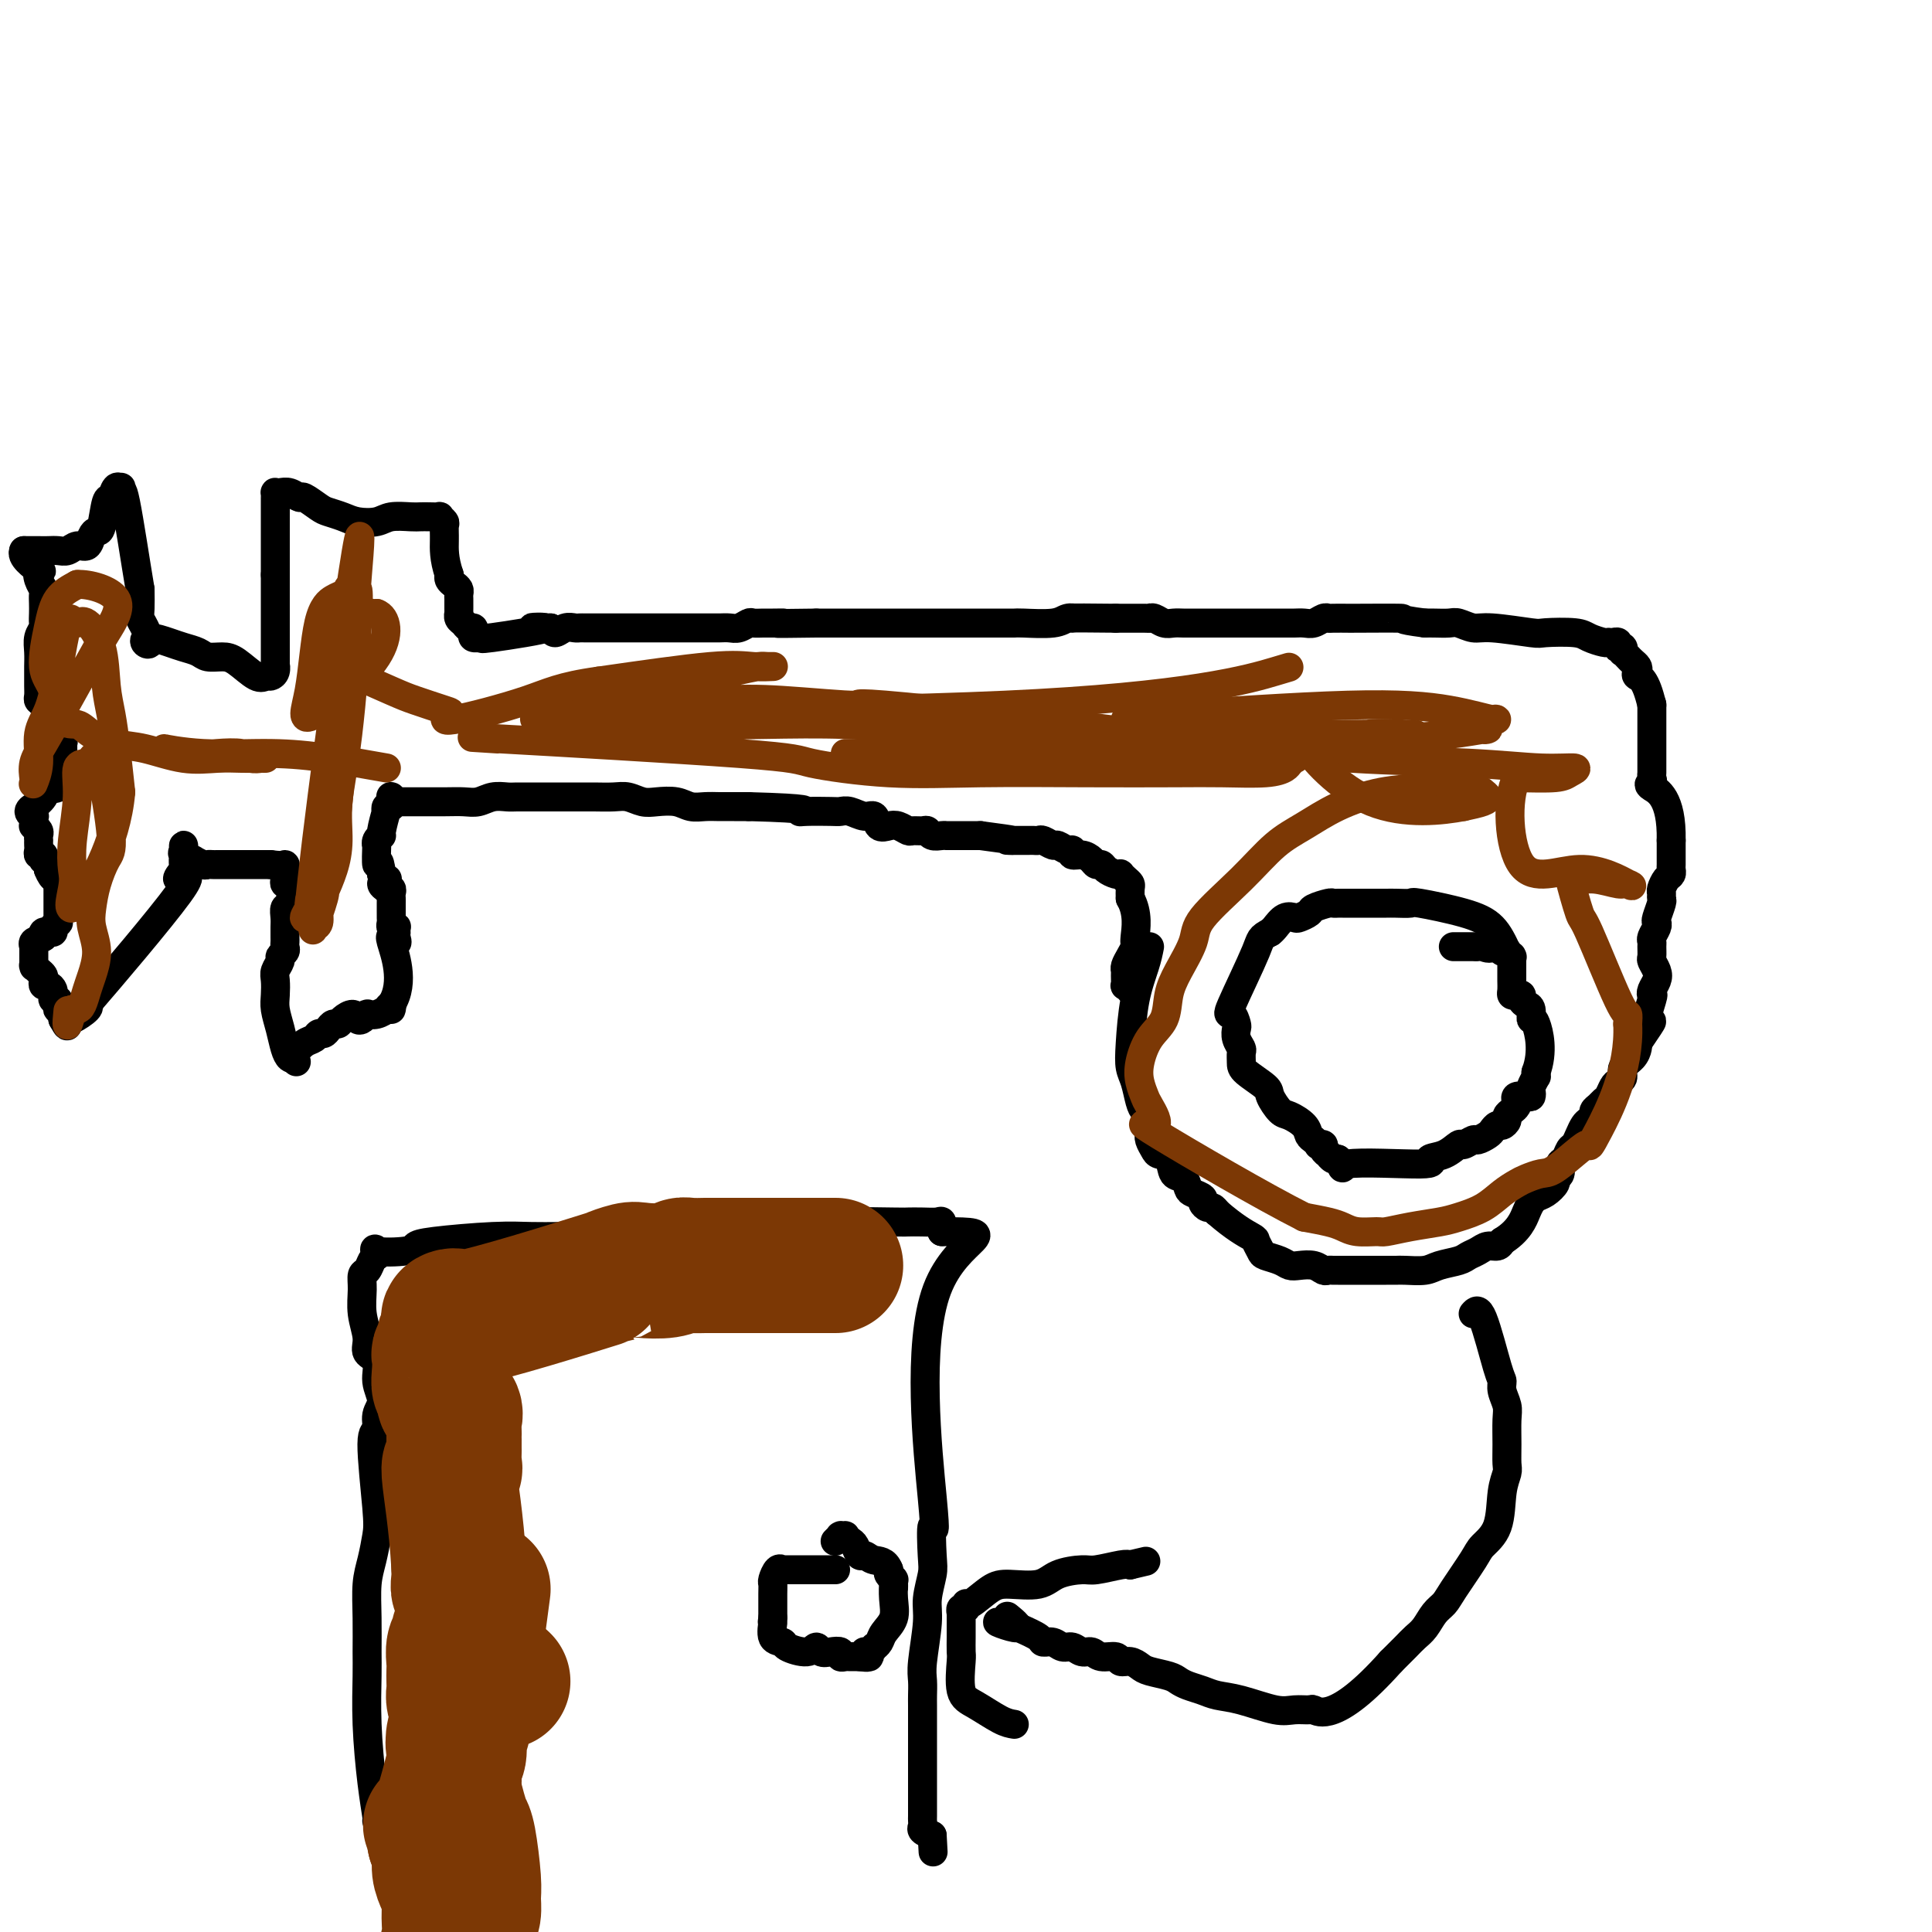<svg viewBox='0 0 400 400' version='1.1' xmlns='http://www.w3.org/2000/svg' xmlns:xlink='http://www.w3.org/1999/xlink'><g fill='none' stroke='#000000' stroke-width='6' stroke-linecap='round' stroke-linejoin='round'><path d='M238,196c-0.225,1.135 -0.450,2.270 -1,4c-0.550,1.730 -1.426,4.056 -2,7c-0.574,2.944 -0.844,6.505 -1,9c-0.156,2.495 -0.196,3.924 0,5c0.196,1.076 0.627,1.801 1,3c0.373,1.199 0.688,2.873 1,4c0.312,1.127 0.623,1.706 1,2c0.377,0.294 0.821,0.303 1,1c0.179,0.697 0.093,2.083 0,3c-0.093,0.917 -0.195,1.367 0,2c0.195,0.633 0.686,1.450 1,2c0.314,0.550 0.452,0.834 1,1c0.548,0.166 1.508,0.216 2,1c0.492,0.784 0.518,2.304 1,3c0.482,0.696 1.421,0.567 2,1c0.579,0.433 0.799,1.426 1,2c0.201,0.574 0.382,0.727 1,1c0.618,0.273 1.671,0.664 2,1c0.329,0.336 -0.066,0.616 0,1c0.066,0.384 0.595,0.873 1,1c0.405,0.127 0.687,-0.106 1,0c0.313,0.106 0.656,0.553 1,1'/><path d='M252,251c3.551,3.112 5.928,4.392 7,5c1.072,0.608 0.840,0.545 1,1c0.160,0.455 0.713,1.429 1,2c0.287,0.571 0.307,0.741 1,1c0.693,0.259 2.059,0.609 3,1c0.941,0.391 1.456,0.823 2,1c0.544,0.177 1.116,0.100 2,0c0.884,-0.100 2.082,-0.223 3,0c0.918,0.223 1.558,0.792 2,1c0.442,0.208 0.686,0.056 1,0c0.314,-0.056 0.700,-0.015 1,0c0.300,0.015 0.516,0.004 1,0c0.484,-0.004 1.235,-0.001 2,0c0.765,0.001 1.542,0.000 2,0c0.458,-0.000 0.596,-0.000 1,0c0.404,0.000 1.074,0.001 2,0c0.926,-0.001 2.108,-0.003 3,0c0.892,0.003 1.492,0.012 2,0c0.508,-0.012 0.923,-0.045 2,0c1.077,0.045 2.816,0.167 4,0c1.184,-0.167 1.811,-0.623 3,-1c1.189,-0.377 2.938,-0.675 4,-1c1.062,-0.325 1.436,-0.678 2,-1c0.564,-0.322 1.316,-0.612 2,-1c0.684,-0.388 1.300,-0.874 2,-1c0.700,-0.126 1.486,0.107 2,0c0.514,-0.107 0.757,-0.553 1,-1'/><path d='M311,257c3.544,-2.162 4.405,-4.567 5,-6c0.595,-1.433 0.924,-1.893 1,-2c0.076,-0.107 -0.100,0.140 0,0c0.100,-0.140 0.476,-0.666 1,-1c0.524,-0.334 1.197,-0.475 2,-1c0.803,-0.525 1.735,-1.435 2,-2c0.265,-0.565 -0.136,-0.785 0,-1c0.136,-0.215 0.810,-0.424 1,-1c0.190,-0.576 -0.104,-1.519 0,-2c0.104,-0.481 0.605,-0.500 1,-1c0.395,-0.500 0.683,-1.482 1,-2c0.317,-0.518 0.663,-0.573 1,-1c0.337,-0.427 0.664,-1.228 1,-2c0.336,-0.772 0.682,-1.516 1,-2c0.318,-0.484 0.610,-0.707 1,-1c0.390,-0.293 0.878,-0.655 1,-1c0.122,-0.345 -0.122,-0.674 0,-1c0.122,-0.326 0.610,-0.651 1,-1c0.390,-0.349 0.683,-0.723 1,-1c0.317,-0.277 0.658,-0.459 1,-1c0.342,-0.541 0.687,-1.443 1,-2c0.313,-0.557 0.595,-0.769 1,-1c0.405,-0.231 0.932,-0.482 1,-1c0.068,-0.518 -0.322,-1.304 0,-2c0.322,-0.696 1.356,-1.303 2,-2c0.644,-0.697 0.898,-1.485 1,-2c0.102,-0.515 0.051,-0.758 0,-1'/><path d='M339,216c4.725,-6.959 2.538,-3.857 2,-4c-0.538,-0.143 0.575,-3.533 1,-5c0.425,-1.467 0.163,-1.013 0,-1c-0.163,0.013 -0.226,-0.415 0,-1c0.226,-0.585 0.740,-1.326 1,-2c0.260,-0.674 0.266,-1.280 0,-2c-0.266,-0.720 -0.804,-1.554 -1,-2c-0.196,-0.446 -0.049,-0.504 0,-1c0.049,-0.496 -0.001,-1.429 0,-2c0.001,-0.571 0.052,-0.781 0,-1c-0.052,-0.219 -0.206,-0.447 0,-1c0.206,-0.553 0.773,-1.429 1,-2c0.227,-0.571 0.114,-0.836 0,-1c-0.114,-0.164 -0.227,-0.228 0,-1c0.227,-0.772 0.796,-2.252 1,-3c0.204,-0.748 0.044,-0.764 0,-1c-0.044,-0.236 0.027,-0.694 0,-1c-0.027,-0.306 -0.151,-0.462 0,-1c0.151,-0.538 0.576,-1.457 1,-2c0.424,-0.543 0.846,-0.708 1,-1c0.154,-0.292 0.041,-0.709 0,-1c-0.041,-0.291 -0.011,-0.455 0,-1c0.011,-0.545 0.003,-1.469 0,-2c-0.003,-0.531 -0.001,-0.668 0,-1c0.001,-0.332 0.000,-0.859 0,-1c-0.000,-0.141 -0.000,0.102 0,0c0.000,-0.102 0.000,-0.551 0,-1'/><path d='M346,174c0.177,-8.940 -2.881,-10.291 -4,-11c-1.119,-0.709 -0.300,-0.778 0,-1c0.300,-0.222 0.080,-0.599 0,-1c-0.080,-0.401 -0.022,-0.828 0,-1c0.022,-0.172 0.006,-0.089 0,0c-0.006,0.089 -0.002,0.182 0,0c0.002,-0.182 0.000,-0.641 0,-1c-0.000,-0.359 -0.000,-0.618 0,-1c0.000,-0.382 0.000,-0.886 0,-1c-0.000,-0.114 -0.000,0.163 0,0c0.000,-0.163 0.000,-0.764 0,-1c-0.000,-0.236 -0.000,-0.106 0,0c0.000,0.106 0.000,0.187 0,0c-0.000,-0.187 -0.000,-0.641 0,-1c0.000,-0.359 0.000,-0.621 0,-1c-0.000,-0.379 -0.000,-0.875 0,-1c0.000,-0.125 0.000,0.120 0,0c-0.000,-0.120 -0.000,-0.606 0,-1c0.000,-0.394 0.000,-0.696 0,-1c-0.000,-0.304 -0.000,-0.611 0,-1c0.000,-0.389 0.000,-0.861 0,-1c-0.000,-0.139 -0.000,0.056 0,0c0.000,-0.056 0.000,-0.361 0,-1c-0.000,-0.639 -0.000,-1.611 0,-2c0.000,-0.389 0.000,-0.194 0,0'/><path d='M342,146c-1.295,-5.643 -2.532,-5.749 -3,-6c-0.468,-0.251 -0.168,-0.646 0,-1c0.168,-0.354 0.202,-0.668 0,-1c-0.202,-0.332 -0.642,-0.681 -1,-1c-0.358,-0.319 -0.636,-0.608 -1,-1c-0.364,-0.392 -0.816,-0.889 -1,-1c-0.184,-0.111 -0.101,0.163 0,0c0.101,-0.163 0.220,-0.762 0,-1c-0.220,-0.238 -0.781,-0.116 -1,0c-0.219,0.116 -0.097,0.227 0,0c0.097,-0.227 0.170,-0.793 0,-1c-0.170,-0.207 -0.583,-0.055 -1,0c-0.417,0.055 -0.840,0.012 -1,0c-0.160,-0.012 -0.059,0.007 0,0c0.059,-0.007 0.075,-0.041 0,0c-0.075,0.041 -0.241,0.156 -1,0c-0.759,-0.156 -2.111,-0.582 -3,-1c-0.889,-0.418 -1.315,-0.829 -3,-1c-1.685,-0.171 -4.630,-0.102 -6,0c-1.370,0.102 -1.167,0.238 -3,0c-1.833,-0.238 -5.702,-0.848 -8,-1c-2.298,-0.152 -3.025,0.155 -4,0c-0.975,-0.155 -2.200,-0.774 -3,-1c-0.800,-0.226 -1.177,-0.061 -2,0c-0.823,0.061 -2.092,0.017 -3,0c-0.908,-0.017 -1.454,-0.009 -2,0'/><path d='M295,129c-6.640,-0.845 -3.740,-0.958 -5,-1c-1.260,-0.042 -6.679,-0.012 -9,0c-2.321,0.012 -1.542,0.007 -2,0c-0.458,-0.007 -2.153,-0.016 -3,0c-0.847,0.016 -0.846,0.057 -1,0c-0.154,-0.057 -0.463,-0.211 -1,0c-0.537,0.211 -1.302,0.789 -2,1c-0.698,0.211 -1.327,0.057 -2,0c-0.673,-0.057 -1.388,-0.015 -2,0c-0.612,0.015 -1.122,0.004 -2,0c-0.878,-0.004 -2.126,-0.001 -3,0c-0.874,0.001 -1.375,0.000 -2,0c-0.625,-0.000 -1.374,-0.000 -2,0c-0.626,0.000 -1.130,-0.000 -2,0c-0.870,0.000 -2.106,0.000 -3,0c-0.894,-0.000 -1.447,-0.000 -2,0c-0.553,0.000 -1.107,0.001 -2,0c-0.893,-0.001 -2.127,-0.004 -3,0c-0.873,0.004 -1.387,0.015 -2,0c-0.613,-0.015 -1.326,-0.057 -2,0c-0.674,0.057 -1.309,0.211 -2,0c-0.691,-0.211 -1.439,-0.789 -2,-1c-0.561,-0.211 -0.934,-0.057 -1,0c-0.066,0.057 0.174,0.015 -1,0c-1.174,-0.015 -3.764,-0.004 -5,0c-1.236,0.004 -1.118,0.002 -1,0'/><path d='M231,128c-11.903,-0.138 -9.661,0.015 -9,0c0.661,-0.015 -0.260,-0.200 -1,0c-0.740,0.200 -1.299,0.786 -3,1c-1.701,0.214 -4.542,0.057 -6,0c-1.458,-0.057 -1.531,-0.015 -2,0c-0.469,0.015 -1.334,0.004 -2,0c-0.666,-0.004 -1.134,-0.001 -2,0c-0.866,0.001 -2.131,0.000 -3,0c-0.869,-0.000 -1.341,-0.000 -2,0c-0.659,0.000 -1.503,0.000 -2,0c-0.497,-0.000 -0.645,-0.000 -1,0c-0.355,0.000 -0.915,0.000 -1,0c-0.085,-0.000 0.305,-0.000 0,0c-0.305,0.000 -1.304,0.000 -2,0c-0.696,-0.000 -1.089,-0.000 -2,0c-0.911,0.000 -2.341,0.000 -3,0c-0.659,-0.000 -0.547,-0.000 -1,0c-0.453,0.000 -1.473,0.000 -2,0c-0.527,-0.000 -0.563,-0.000 -1,0c-0.437,0.000 -1.276,0.000 -2,0c-0.724,-0.000 -1.335,-0.000 -2,0c-0.665,0.000 -1.386,0.000 -2,0c-0.614,-0.000 -1.123,-0.000 -2,0c-0.877,0.000 -2.122,0.000 -3,0c-0.878,-0.000 -1.390,-0.000 -2,0c-0.610,0.000 -1.317,0.000 -2,0c-0.683,0.000 -1.341,0.000 -2,0'/><path d='M169,129c-11.080,0.154 -7.780,0.040 -7,0c0.780,-0.040 -0.960,-0.007 -2,0c-1.040,0.007 -1.381,-0.012 -2,0c-0.619,0.012 -1.517,0.056 -2,0c-0.483,-0.056 -0.551,-0.211 -1,0c-0.449,0.211 -1.278,0.789 -2,1c-0.722,0.211 -1.337,0.057 -2,0c-0.663,-0.057 -1.373,-0.015 -2,0c-0.627,0.015 -1.169,0.004 -2,0c-0.831,-0.004 -1.951,-0.001 -3,0c-1.049,0.001 -2.028,0.000 -3,0c-0.972,-0.000 -1.937,-0.000 -3,0c-1.063,0.000 -2.224,0.000 -3,0c-0.776,-0.000 -1.167,-0.000 -2,0c-0.833,0.000 -2.108,0.000 -3,0c-0.892,-0.000 -1.401,0.000 -2,0c-0.599,-0.000 -1.288,-0.000 -2,0c-0.712,0.000 -1.448,0.000 -2,0c-0.552,-0.000 -0.922,-0.000 -1,0c-0.078,0.000 0.134,0.000 0,0c-0.134,-0.000 -0.616,-0.001 -1,0c-0.384,0.001 -0.670,0.005 -1,0c-0.330,-0.005 -0.704,-0.018 -1,0c-0.296,0.018 -0.512,0.067 -1,0c-0.488,-0.067 -1.247,-0.249 -2,0c-0.753,0.249 -1.501,0.928 -2,1c-0.499,0.072 -0.750,-0.464 -1,-1'/><path d='M114,130c-8.095,0.033 -0.833,-0.383 -1,0c-0.167,0.383 -7.763,1.567 -11,2c-3.237,0.433 -2.117,0.116 -2,0c0.117,-0.116 -0.771,-0.030 -1,0c-0.229,0.030 0.201,0.005 0,0c-0.201,-0.005 -1.034,0.009 -1,0c0.034,-0.009 0.934,-0.040 1,0c0.066,0.040 -0.703,0.151 -1,0c-0.297,-0.151 -0.122,-0.565 0,-1c0.122,-0.435 0.190,-0.891 0,-1c-0.190,-0.109 -0.639,0.129 -1,0c-0.361,-0.129 -0.633,-0.626 -1,-1c-0.367,-0.374 -0.831,-0.625 -1,-1c-0.169,-0.375 -0.045,-0.874 0,-1c0.045,-0.126 0.012,0.121 0,0c-0.012,-0.121 -0.002,-0.610 0,-1c0.002,-0.390 -0.002,-0.682 0,-1c0.002,-0.318 0.011,-0.663 0,-1c-0.011,-0.337 -0.042,-0.668 0,-1c0.042,-0.332 0.155,-0.666 0,-1c-0.155,-0.334 -0.580,-0.667 -1,-1c-0.420,-0.333 -0.834,-0.667 -1,-1c-0.166,-0.333 -0.083,-0.667 0,-1'/><path d='M93,119c-1.150,-3.426 -1.025,-5.492 -1,-7c0.025,-1.508 -0.052,-2.456 0,-3c0.052,-0.544 0.232,-0.682 0,-1c-0.232,-0.318 -0.875,-0.817 -1,-1c-0.125,-0.183 0.269,-0.050 0,0c-0.269,0.050 -1.201,0.017 -2,0c-0.799,-0.017 -1.467,-0.018 -2,0c-0.533,0.018 -0.932,0.054 -2,0c-1.068,-0.054 -2.804,-0.200 -4,0c-1.196,0.200 -1.852,0.745 -3,1c-1.148,0.255 -2.788,0.218 -4,0c-1.212,-0.218 -1.998,-0.618 -3,-1c-1.002,-0.382 -2.222,-0.747 -3,-1c-0.778,-0.253 -1.115,-0.393 -2,-1c-0.885,-0.607 -2.318,-1.679 -3,-2c-0.682,-0.321 -0.614,0.109 -1,0c-0.386,-0.109 -1.228,-0.759 -2,-1c-0.772,-0.241 -1.475,-0.074 -2,0c-0.525,0.074 -0.873,0.054 -1,0c-0.127,-0.054 -0.034,-0.144 0,0c0.034,0.144 0.009,0.522 0,1c-0.009,0.478 -0.002,1.058 0,2c0.002,0.942 0.001,2.247 0,3c-0.001,0.753 -0.000,0.954 0,2c0.000,1.046 0.000,2.935 0,4c-0.000,1.065 -0.000,1.304 0,2c0.000,0.696 0.000,1.848 0,3'/><path d='M57,119c0.004,6.658 0.012,14.802 0,18c-0.012,3.198 -0.046,1.448 0,1c0.046,-0.448 0.171,0.406 0,1c-0.171,0.594 -0.639,0.930 -1,1c-0.361,0.070 -0.614,-0.124 -1,0c-0.386,0.124 -0.903,0.566 -2,0c-1.097,-0.566 -2.772,-2.141 -4,-3c-1.228,-0.859 -2.007,-1.003 -3,-1c-0.993,0.003 -2.199,0.154 -3,0c-0.801,-0.154 -1.197,-0.613 -2,-1c-0.803,-0.387 -2.015,-0.704 -3,-1c-0.985,-0.296 -1.745,-0.572 -3,-1c-1.255,-0.428 -3.005,-1.007 -4,-1c-0.995,0.007 -1.233,0.600 -1,1c0.233,0.400 0.938,0.607 1,0c0.062,-0.607 -0.520,-2.029 -1,-3c-0.480,-0.971 -0.860,-1.492 -1,-2c-0.140,-0.508 -0.040,-1.002 0,-2c0.040,-0.998 0.020,-2.499 0,-4'/><path d='M29,122c-0.929,-5.519 -2.252,-14.318 -3,-18c-0.748,-3.682 -0.921,-2.247 -1,-2c-0.079,0.247 -0.063,-0.695 0,-1c0.063,-0.305 0.171,0.027 0,0c-0.171,-0.027 -0.623,-0.414 -1,0c-0.377,0.414 -0.679,1.629 -1,2c-0.321,0.371 -0.663,-0.103 -1,1c-0.337,1.103 -0.671,3.783 -1,5c-0.329,1.217 -0.654,0.971 -1,1c-0.346,0.029 -0.711,0.333 -1,1c-0.289,0.667 -0.500,1.695 -1,2c-0.500,0.305 -1.288,-0.114 -2,0c-0.712,0.114 -1.347,0.763 -2,1c-0.653,0.237 -1.323,0.064 -2,0c-0.677,-0.064 -1.362,-0.017 -2,0c-0.638,0.017 -1.229,0.005 -2,0c-0.771,-0.005 -1.723,-0.001 -2,0c-0.277,0.001 0.122,0.000 0,0c-0.122,-0.000 -0.764,-0.000 -1,0c-0.236,0.000 -0.068,0.000 0,0c0.068,-0.000 0.034,-0.000 0,0'/><path d='M5,114c-1.027,1.085 1.907,3.298 3,4c1.093,0.702 0.345,-0.107 0,0c-0.345,0.107 -0.289,1.131 0,2c0.289,0.869 0.809,1.585 1,2c0.191,0.415 0.052,0.530 0,1c-0.052,0.470 -0.018,1.294 0,2c0.018,0.706 0.019,1.294 0,2c-0.019,0.706 -0.058,1.530 0,2c0.058,0.470 0.212,0.587 0,1c-0.212,0.413 -0.789,1.122 -1,2c-0.211,0.878 -0.056,1.927 0,3c0.056,1.073 0.014,2.172 0,3c-0.014,0.828 -0.001,1.387 0,2c0.001,0.613 -0.011,1.281 0,2c0.011,0.719 0.046,1.488 0,2c-0.046,0.512 -0.171,0.769 0,1c0.171,0.231 0.638,0.438 1,1c0.362,0.562 0.618,1.478 1,2c0.382,0.522 0.891,0.650 1,1c0.109,0.350 -0.181,0.921 0,1c0.181,0.079 0.833,-0.334 1,0c0.167,0.334 -0.151,1.417 0,2c0.151,0.583 0.773,0.667 1,1c0.227,0.333 0.061,0.914 0,1c-0.061,0.086 -0.016,-0.323 0,0c0.016,0.323 0.005,1.378 0,2c-0.005,0.622 -0.002,0.811 0,1'/><path d='M13,157c0.661,3.239 -0.186,5.336 -1,6c-0.814,0.664 -1.596,-0.107 -2,0c-0.404,0.107 -0.430,1.090 -1,2c-0.570,0.910 -1.683,1.746 -2,2c-0.317,0.254 0.164,-0.073 0,0c-0.164,0.073 -0.972,0.545 -1,1c-0.028,0.455 0.723,0.892 1,1c0.277,0.108 0.078,-0.111 0,0c-0.078,0.111 -0.035,0.554 0,1c0.035,0.446 0.062,0.894 0,1c-0.062,0.106 -0.213,-0.130 0,0c0.213,0.130 0.789,0.626 1,1c0.211,0.374 0.057,0.625 0,1c-0.057,0.375 -0.016,0.875 0,1c0.016,0.125 0.008,-0.125 0,0c-0.008,0.125 -0.016,0.626 0,1c0.016,0.374 0.056,0.621 0,1c-0.056,0.379 -0.207,0.890 0,1c0.207,0.110 0.774,-0.181 1,0c0.226,0.181 0.113,0.832 0,1c-0.113,0.168 -0.226,-0.148 0,0c0.226,0.148 0.793,0.761 1,1c0.207,0.239 0.056,0.103 0,0c-0.056,-0.103 -0.016,-0.172 0,0c0.016,0.172 0.008,0.586 0,1'/><path d='M10,180c0.917,2.419 1.710,1.968 2,2c0.290,0.032 0.078,0.547 0,1c-0.078,0.453 -0.021,0.843 0,1c0.021,0.157 0.006,0.080 0,0c-0.006,-0.080 -0.001,-0.162 0,0c0.001,0.162 0.000,0.569 0,1c-0.000,0.431 -0.000,0.886 0,1c0.000,0.114 0.000,-0.114 0,0c-0.000,0.114 -0.000,0.570 0,1c0.000,0.430 0.000,0.833 0,1c-0.000,0.167 0.000,0.096 0,0c-0.000,-0.096 -0.000,-0.218 0,0c0.000,0.218 0.000,0.775 0,1c-0.000,0.225 -0.000,0.117 0,0c0.000,-0.117 0.001,-0.242 0,0c-0.001,0.242 -0.004,0.852 0,1c0.004,0.148 0.016,-0.167 0,0c-0.016,0.167 -0.061,0.815 0,1c0.061,0.185 0.228,-0.094 0,0c-0.228,0.094 -0.849,0.560 -1,1c-0.151,0.440 0.170,0.854 0,1c-0.170,0.146 -0.830,0.025 -1,0c-0.170,-0.025 0.150,0.045 0,0c-0.150,-0.045 -0.771,-0.204 -1,0c-0.229,0.204 -0.065,0.773 0,1c0.065,0.227 0.033,0.114 0,0'/><path d='M9,194c-0.917,0.631 -1.710,0.708 -2,1c-0.290,0.292 -0.078,0.798 0,1c0.078,0.202 0.021,0.100 0,0c-0.021,-0.100 -0.005,-0.198 0,0c0.005,0.198 0.001,0.693 0,1c-0.001,0.307 0.003,0.425 0,1c-0.003,0.575 -0.011,1.607 0,2c0.011,0.393 0.042,0.146 0,0c-0.042,-0.146 -0.155,-0.193 0,0c0.155,0.193 0.580,0.625 1,1c0.420,0.375 0.834,0.692 1,1c0.166,0.308 0.083,0.609 0,1c-0.083,0.391 -0.166,0.874 0,1c0.166,0.126 0.579,-0.106 1,0c0.421,0.106 0.848,0.549 1,1c0.152,0.451 0.027,0.908 0,1c-0.027,0.092 0.044,-0.182 0,0c-0.044,0.182 -0.204,0.818 0,1c0.204,0.182 0.773,-0.091 1,0c0.227,0.091 0.113,0.545 0,1c-0.113,0.455 -0.227,0.909 0,1c0.227,0.091 0.793,-0.182 1,0c0.207,0.182 0.056,0.818 0,1c-0.056,0.182 -0.016,-0.091 0,0c0.016,0.091 0.008,0.545 0,1'/><path d='M13,211c1.111,1.978 0.889,1.422 1,1c0.111,-0.422 0.556,-0.711 1,-1'/><path d='M15,211c0.978,-0.400 2.422,-1.400 3,-2c0.578,-0.600 0.289,-0.800 0,-1'/><path d='M18,208c4.784,-5.522 15.243,-17.826 19,-23c3.757,-5.174 0.810,-3.217 0,-3c-0.810,0.217 0.515,-1.305 1,-2c0.485,-0.695 0.131,-0.561 0,-1c-0.131,-0.439 -0.037,-1.449 0,-2c0.037,-0.551 0.018,-0.641 0,-1c-0.018,-0.359 -0.035,-0.987 0,-1c0.035,-0.013 0.121,0.589 0,1c-0.121,0.411 -0.450,0.632 0,1c0.450,0.368 1.679,0.883 2,1c0.321,0.117 -0.265,-0.165 0,0c0.265,0.165 1.381,0.776 2,1c0.619,0.224 0.743,0.060 1,0c0.257,-0.060 0.649,-0.016 1,0c0.351,0.016 0.661,0.004 1,0c0.339,-0.004 0.706,-0.001 1,0c0.294,0.001 0.516,0.000 1,0c0.484,-0.000 1.232,-0.000 2,0c0.768,0.000 1.556,0.000 2,0c0.444,-0.000 0.543,-0.000 1,0c0.457,0.000 1.274,0.000 2,0c0.726,-0.000 1.363,-0.000 2,0'/><path d='M56,179c3.465,0.432 3.128,0.011 3,0c-0.128,-0.011 -0.047,0.386 0,1c0.047,0.614 0.061,1.445 0,2c-0.061,0.555 -0.199,0.834 0,1c0.199,0.166 0.733,0.218 1,1c0.267,0.782 0.268,2.293 0,3c-0.268,0.707 -0.804,0.609 -1,1c-0.196,0.391 -0.053,1.271 0,2c0.053,0.729 0.015,1.309 0,2c-0.015,0.691 -0.008,1.495 0,2c0.008,0.505 0.017,0.712 0,1c-0.017,0.288 -0.061,0.658 0,1c0.061,0.342 0.227,0.657 0,1c-0.227,0.343 -0.845,0.714 -1,1c-0.155,0.286 0.154,0.488 0,1c-0.154,0.512 -0.770,1.336 -1,2c-0.230,0.664 -0.073,1.168 0,2c0.073,0.832 0.061,1.992 0,3c-0.061,1.008 -0.171,1.864 0,3c0.171,1.136 0.623,2.552 1,4c0.377,1.448 0.678,2.928 1,4c0.322,1.072 0.663,1.735 1,2c0.337,0.265 0.668,0.133 1,0'/><path d='M61,219c0.644,1.578 0.252,0.524 0,0c-0.252,-0.524 -0.366,-0.518 0,-1c0.366,-0.482 1.211,-1.452 2,-2c0.789,-0.548 1.521,-0.672 2,-1c0.479,-0.328 0.706,-0.858 1,-1c0.294,-0.142 0.655,0.103 1,0c0.345,-0.103 0.674,-0.554 1,-1c0.326,-0.446 0.651,-0.887 1,-1c0.349,-0.113 0.723,0.100 1,0c0.277,-0.100 0.456,-0.514 1,-1c0.544,-0.486 1.453,-1.044 2,-1c0.547,0.044 0.734,0.691 1,1c0.266,0.309 0.613,0.280 1,0c0.387,-0.280 0.815,-0.811 1,-1c0.185,-0.189 0.127,-0.037 0,0c-0.127,0.037 -0.322,-0.041 0,0c0.322,0.041 1.162,0.202 2,0c0.838,-0.202 1.675,-0.768 2,-1c0.325,-0.232 0.140,-0.131 0,0c-0.140,0.131 -0.233,0.293 0,0c0.233,-0.293 0.794,-1.040 1,-1c0.206,0.040 0.059,0.869 0,1c-0.059,0.131 -0.029,-0.434 0,-1'/><path d='M81,208c3.033,-4.658 0.617,-10.802 0,-13c-0.617,-2.198 0.567,-0.449 1,0c0.433,0.449 0.117,-0.402 0,-1c-0.117,-0.598 -0.035,-0.944 0,-1c0.035,-0.056 0.024,0.178 0,0c-0.024,-0.178 -0.059,-0.768 0,-1c0.059,-0.232 0.212,-0.105 0,0c-0.212,0.105 -0.789,0.187 -1,0c-0.211,-0.187 -0.057,-0.642 0,-1c0.057,-0.358 0.015,-0.618 0,-1c-0.015,-0.382 -0.004,-0.886 0,-1c0.004,-0.114 0.001,0.163 0,0c-0.001,-0.163 -0.000,-0.765 0,-1c0.000,-0.235 -0.000,-0.104 0,0c0.000,0.104 0.001,0.182 0,0c-0.001,-0.182 -0.004,-0.623 0,-1c0.004,-0.377 0.017,-0.689 0,-1c-0.017,-0.311 -0.062,-0.622 0,-1c0.062,-0.378 0.230,-0.823 0,-1c-0.230,-0.177 -0.860,-0.085 -1,0c-0.140,0.085 0.208,0.164 0,0c-0.208,-0.164 -0.973,-0.570 -1,-1c-0.027,-0.430 0.685,-0.885 1,-1c0.315,-0.115 0.233,0.110 0,0c-0.233,-0.110 -0.616,-0.555 -1,-1'/><path d='M79,181c-0.535,-4.384 -0.871,-1.844 -1,-2c-0.129,-0.156 -0.050,-3.008 0,-4c0.050,-0.992 0.070,-0.123 0,0c-0.070,0.123 -0.229,-0.498 0,-1c0.229,-0.502 0.845,-0.885 1,-1c0.155,-0.115 -0.151,0.036 0,-1c0.151,-1.036 0.758,-3.261 1,-4c0.242,-0.739 0.117,0.008 0,0c-0.117,-0.008 -0.227,-0.773 0,-1c0.227,-0.227 0.792,0.082 1,0c0.208,-0.082 0.059,-0.554 0,-1c-0.059,-0.446 -0.030,-0.865 0,-1c0.030,-0.135 0.060,0.015 0,0c-0.060,-0.015 -0.208,-0.196 0,0c0.208,0.196 0.774,0.770 1,1c0.226,0.230 0.113,0.115 0,0'/><path d='M82,166c1.113,-0.002 2.226,-0.004 4,0c1.774,0.004 4.208,0.015 6,0c1.792,-0.015 2.940,-0.057 4,0c1.060,0.057 2.031,0.211 3,0c0.969,-0.211 1.935,-0.789 3,-1c1.065,-0.211 2.227,-0.057 3,0c0.773,0.057 1.155,0.015 2,0c0.845,-0.015 2.151,-0.004 3,0c0.849,0.004 1.241,0.001 2,0c0.759,-0.001 1.887,-0.000 3,0c1.113,0.000 2.212,-0.001 3,0c0.788,0.001 1.264,0.004 2,0c0.736,-0.004 1.732,-0.015 3,0c1.268,0.015 2.808,0.056 4,0c1.192,-0.056 2.037,-0.207 3,0c0.963,0.207 2.043,0.774 3,1c0.957,0.226 1.792,0.113 3,0c1.208,-0.113 2.788,-0.226 4,0c1.212,0.226 2.057,0.793 3,1c0.943,0.207 1.985,0.056 3,0c1.015,-0.056 2.004,-0.015 3,0c0.996,0.015 1.999,0.004 3,0c1.001,-0.004 2.001,-0.002 3,0'/><path d='M155,167c13.798,0.381 11.793,0.833 11,1c-0.793,0.167 -0.375,0.049 1,0c1.375,-0.049 3.706,-0.029 5,0c1.294,0.029 1.550,0.068 2,0c0.450,-0.068 1.093,-0.242 2,0c0.907,0.242 2.077,0.901 3,1c0.923,0.099 1.599,-0.362 2,0c0.401,0.362 0.526,1.547 1,2c0.474,0.453 1.297,0.174 2,0c0.703,-0.174 1.288,-0.244 2,0c0.712,0.244 1.552,0.801 2,1c0.448,0.199 0.505,0.039 1,0c0.495,-0.039 1.429,0.042 2,0c0.571,-0.042 0.779,-0.207 1,0c0.221,0.207 0.454,0.788 1,1c0.546,0.212 1.404,0.057 2,0c0.596,-0.057 0.928,-0.015 1,0c0.072,0.015 -0.118,0.004 0,0c0.118,-0.004 0.542,-0.001 1,0c0.458,0.001 0.949,0.000 1,0c0.051,-0.000 -0.337,-0.000 0,0c0.337,0.000 1.400,0.000 2,0c0.600,-0.000 0.739,-0.000 1,0c0.261,0.000 0.646,0.000 1,0c0.354,-0.000 0.677,-0.000 1,0'/><path d='M203,173c8.814,1.155 6.848,1.041 6,1c-0.848,-0.041 -0.578,-0.011 0,0c0.578,0.011 1.465,0.003 2,0c0.535,-0.003 0.720,-0.002 1,0c0.280,0.002 0.656,0.005 1,0c0.344,-0.005 0.654,-0.016 1,0c0.346,0.016 0.726,0.061 1,0c0.274,-0.061 0.442,-0.228 1,0c0.558,0.228 1.507,0.850 2,1c0.493,0.150 0.530,-0.171 1,0c0.470,0.171 1.372,0.833 2,1c0.628,0.167 0.980,-0.162 1,0c0.020,0.162 -0.293,0.813 0,1c0.293,0.187 1.191,-0.091 2,0c0.809,0.091 1.530,0.550 2,1c0.470,0.450 0.690,0.891 1,1c0.310,0.109 0.709,-0.115 1,0c0.291,0.115 0.473,0.570 1,1c0.527,0.430 1.399,0.836 2,1c0.601,0.164 0.932,0.085 1,0c0.068,-0.085 -0.125,-0.175 0,0c0.125,0.175 0.570,0.614 1,1c0.430,0.386 0.847,0.719 1,1c0.153,0.281 0.044,0.509 0,1c-0.044,0.491 -0.022,1.246 0,2'/><path d='M234,186c1.762,3.108 1.166,6.377 1,8c-0.166,1.623 0.099,1.599 0,2c-0.099,0.401 -0.562,1.225 -1,2c-0.438,0.775 -0.850,1.499 -1,2c-0.150,0.501 -0.036,0.779 0,1c0.036,0.221 -0.004,0.385 0,1c0.004,0.615 0.053,1.680 0,2c-0.053,0.320 -0.206,-0.106 0,0c0.206,0.106 0.773,0.745 1,1c0.227,0.255 0.113,0.128 0,0'/><path d='M312,197c-0.851,-1.834 -1.702,-3.668 -3,-5c-1.298,-1.332 -3.043,-2.161 -6,-3c-2.957,-0.839 -7.127,-1.689 -9,-2c-1.873,-0.311 -1.448,-0.083 -2,0c-0.552,0.083 -2.082,0.022 -3,0c-0.918,-0.022 -1.223,-0.006 -2,0c-0.777,0.006 -2.025,0.002 -3,0c-0.975,-0.002 -1.676,-0.000 -2,0c-0.324,0.000 -0.270,-0.001 -1,0c-0.730,0.001 -2.245,0.003 -3,0c-0.755,-0.003 -0.750,-0.012 -1,0c-0.250,0.012 -0.753,0.045 -1,0c-0.247,-0.045 -0.236,-0.169 -1,0c-0.764,0.169 -2.301,0.632 -3,1c-0.699,0.368 -0.558,0.641 -1,1c-0.442,0.359 -1.466,0.803 -2,1c-0.534,0.197 -0.576,0.145 -1,0c-0.424,-0.145 -1.230,-0.385 -2,0c-0.770,0.385 -1.506,1.396 -2,2c-0.494,0.604 -0.747,0.802 -1,1'/><path d='M263,193c-2.237,1.191 -1.829,1.169 -3,4c-1.171,2.831 -3.923,8.516 -5,11c-1.077,2.484 -0.481,1.769 0,2c0.481,0.231 0.847,1.409 1,2c0.153,0.591 0.094,0.595 0,1c-0.094,0.405 -0.221,1.209 0,2c0.221,0.791 0.792,1.567 1,2c0.208,0.433 0.054,0.523 0,1c-0.054,0.477 -0.008,1.340 0,2c0.008,0.660 -0.021,1.118 1,2c1.021,0.882 3.093,2.190 4,3c0.907,0.810 0.649,1.124 1,2c0.351,0.876 1.312,2.314 2,3c0.688,0.686 1.102,0.618 2,1c0.898,0.382 2.278,1.213 3,2c0.722,0.787 0.786,1.531 1,2c0.214,0.469 0.578,0.664 1,1c0.422,0.336 0.902,0.812 1,1c0.098,0.188 -0.185,0.088 0,0c0.185,-0.088 0.837,-0.163 1,0c0.163,0.163 -0.163,0.566 0,1c0.163,0.434 0.814,0.901 1,1c0.186,0.099 -0.095,-0.169 0,0c0.095,0.169 0.564,0.776 1,1c0.436,0.224 0.839,0.064 1,0c0.161,-0.064 0.081,-0.032 0,0'/><path d='M277,240c2.505,2.997 -0.733,1.489 2,1c2.733,-0.489 11.438,0.042 15,0c3.562,-0.042 1.981,-0.656 2,-1c0.019,-0.344 1.639,-0.417 3,-1c1.361,-0.583 2.462,-1.676 3,-2c0.538,-0.324 0.511,0.121 1,0c0.489,-0.121 1.493,-0.807 2,-1c0.507,-0.193 0.517,0.107 1,0c0.483,-0.107 1.440,-0.620 2,-1c0.560,-0.380 0.724,-0.627 1,-1c0.276,-0.373 0.665,-0.874 1,-1c0.335,-0.126 0.615,0.121 1,0c0.385,-0.121 0.874,-0.610 1,-1c0.126,-0.390 -0.112,-0.683 0,-1c0.112,-0.317 0.572,-0.660 1,-1c0.428,-0.340 0.822,-0.679 1,-1c0.178,-0.321 0.139,-0.625 0,-1c-0.139,-0.375 -0.378,-0.820 0,-1c0.378,-0.180 1.373,-0.094 2,0c0.627,0.094 0.886,0.198 1,0c0.114,-0.198 0.083,-0.697 0,-1c-0.083,-0.303 -0.218,-0.411 0,-1c0.218,-0.589 0.789,-1.659 1,-2c0.211,-0.341 0.060,0.045 0,0c-0.060,-0.045 -0.030,-0.523 0,-1'/><path d='M318,222c1.611,-4.244 0.638,-8.355 0,-10c-0.638,-1.645 -0.941,-0.823 -1,-1c-0.059,-0.177 0.125,-1.354 0,-2c-0.125,-0.646 -0.559,-0.761 -1,-1c-0.441,-0.239 -0.889,-0.602 -1,-1c-0.111,-0.398 0.114,-0.830 0,-1c-0.114,-0.170 -0.566,-0.078 -1,0c-0.434,0.078 -0.848,0.141 -1,0c-0.152,-0.141 -0.041,-0.485 0,-1c0.041,-0.515 0.011,-1.200 0,-2c-0.011,-0.800 -0.003,-1.716 0,-2c0.003,-0.284 0.001,0.064 0,0c-0.001,-0.064 -0.000,-0.539 0,-1c0.000,-0.461 0.001,-0.907 0,-1c-0.001,-0.093 -0.004,0.167 0,0c0.004,-0.167 0.015,-0.763 0,-1c-0.015,-0.237 -0.056,-0.116 0,0c0.056,0.116 0.207,0.228 0,0c-0.207,-0.228 -0.774,-0.796 -1,-1c-0.226,-0.204 -0.112,-0.044 0,0c0.112,0.044 0.223,-0.027 0,0c-0.223,0.027 -0.778,0.150 -1,0c-0.222,-0.150 -0.111,-0.575 0,-1'/><path d='M311,196c-1.427,-2.475 -1.496,-0.663 -2,0c-0.504,0.663 -1.444,0.178 -2,0c-0.556,-0.178 -0.727,-0.048 -1,0c-0.273,0.048 -0.646,0.013 -1,0c-0.354,-0.013 -0.687,-0.003 -1,0c-0.313,0.003 -0.606,0.001 -1,0c-0.394,-0.001 -0.890,-0.000 -1,0c-0.110,0.000 0.166,0.000 0,0c-0.166,-0.000 -0.776,-0.000 -1,0c-0.224,0.000 -0.064,0.000 0,0c0.064,-0.000 0.032,-0.000 0,0'/><path d='M78,377c0.083,0.080 0.166,0.159 0,-1c-0.166,-1.159 -0.580,-3.557 -1,-7c-0.420,-3.443 -0.845,-7.932 -1,-12c-0.155,-4.068 -0.039,-7.714 0,-10c0.039,-2.286 -0.000,-3.213 0,-5c0.000,-1.787 0.040,-4.432 0,-7c-0.040,-2.568 -0.159,-5.057 0,-7c0.159,-1.943 0.597,-3.341 1,-5c0.403,-1.659 0.772,-3.578 1,-5c0.228,-1.422 0.315,-2.347 0,-6c-0.315,-3.653 -1.031,-10.034 -1,-13c0.031,-2.966 0.809,-2.517 1,-3c0.191,-0.483 -0.205,-1.896 0,-3c0.205,-1.104 1.012,-1.897 1,-3c-0.012,-1.103 -0.844,-2.517 -1,-4c-0.156,-1.483 0.365,-3.037 0,-4c-0.365,-0.963 -1.615,-1.337 -2,-2c-0.385,-0.663 0.096,-1.616 0,-3c-0.096,-1.384 -0.769,-3.201 -1,-5c-0.231,-1.799 -0.020,-3.582 0,-5c0.020,-1.418 -0.149,-2.473 0,-3c0.149,-0.527 0.617,-0.527 1,-1c0.383,-0.473 0.681,-1.421 1,-2c0.319,-0.579 0.660,-0.790 1,-1'/><path d='M78,260c0.127,-2.096 -1.056,-1.336 0,-1c1.056,0.336 4.350,0.248 6,0c1.650,-0.248 1.656,-0.655 2,-1c0.344,-0.345 1.026,-0.628 4,-1c2.974,-0.372 8.240,-0.832 12,-1c3.760,-0.168 6.014,-0.045 8,0c1.986,0.045 3.705,0.013 6,0c2.295,-0.013 5.167,-0.008 7,0c1.833,0.008 2.627,0.017 6,0c3.373,-0.017 9.324,-0.060 13,0c3.676,0.060 5.077,0.222 7,0c1.923,-0.222 4.369,-0.830 6,-1c1.631,-0.170 2.449,0.098 5,0c2.551,-0.098 6.836,-0.562 9,-1c2.164,-0.438 2.208,-0.849 5,-1c2.792,-0.151 8.331,-0.042 11,0c2.669,0.042 2.466,0.017 3,0c0.534,-0.017 1.803,-0.025 3,0c1.197,0.025 2.322,0.084 3,0c0.678,-0.084 0.908,-0.310 1,0c0.092,0.310 0.046,1.155 0,2'/><path d='M195,255c14.222,0.028 3.276,0.599 -1,12c-4.276,11.401 -1.882,33.631 -1,43c0.882,9.369 0.251,5.877 0,6c-0.251,0.123 -0.124,3.860 0,6c0.124,2.140 0.243,2.683 0,4c-0.243,1.317 -0.850,3.406 -1,5c-0.150,1.594 0.156,2.691 0,5c-0.156,2.309 -0.774,5.829 -1,8c-0.226,2.171 -0.061,2.993 0,4c0.061,1.007 0.016,2.198 0,3c-0.016,0.802 -0.004,1.215 0,2c0.004,0.785 0.001,1.943 0,3c-0.001,1.057 -0.000,2.012 0,3c0.000,0.988 0.000,2.008 0,3c-0.000,0.992 -0.000,1.956 0,3c0.000,1.044 0.000,2.167 0,3c-0.000,0.833 -0.000,1.375 0,2c0.000,0.625 0.000,1.333 0,2c-0.000,0.667 -0.002,1.292 0,2c0.002,0.708 0.006,1.499 0,2c-0.006,0.501 -0.022,0.712 0,1c0.022,0.288 0.083,0.655 0,1c-0.083,0.345 -0.309,0.670 0,1c0.309,0.330 1.155,0.665 2,1'/><path d='M193,380c0.333,6.000 0.167,3.000 0,0'/><path d='M173,325c-0.754,-0.000 -1.509,-0.000 -3,0c-1.491,0.000 -3.719,0.001 -5,0c-1.281,-0.001 -1.614,-0.002 -2,0c-0.386,0.002 -0.825,0.007 -1,0c-0.175,-0.007 -0.085,-0.027 0,0c0.085,0.027 0.166,0.102 0,0c-0.166,-0.102 -0.581,-0.381 -1,0c-0.419,0.381 -0.844,1.422 -1,2c-0.156,0.578 -0.042,0.694 0,1c0.042,0.306 0.012,0.802 0,2c-0.012,1.198 -0.006,3.099 0,5'/><path d='M160,335c-0.277,1.605 0.030,0.617 0,1c-0.030,0.383 -0.397,2.136 0,3c0.397,0.864 1.559,0.838 2,1c0.441,0.162 0.162,0.513 1,1c0.838,0.487 2.793,1.110 4,1c1.207,-0.110 1.668,-0.954 2,-1c0.332,-0.046 0.537,0.706 1,1c0.463,0.294 1.183,0.131 2,0c0.817,-0.131 1.729,-0.231 2,0c0.271,0.231 -0.099,0.794 0,1c0.099,0.206 0.666,0.055 1,0c0.334,-0.055 0.436,-0.015 1,0c0.564,0.015 1.590,0.004 2,0c0.410,-0.004 0.205,-0.002 0,0'/><path d='M178,343c2.467,0.292 1.134,0.022 1,0c-0.134,-0.022 0.930,0.205 1,0c0.070,-0.205 -0.854,-0.842 -1,-1c-0.146,-0.158 0.484,0.163 1,0c0.516,-0.163 0.916,-0.808 1,-1c0.084,-0.192 -0.149,0.070 0,0c0.149,-0.070 0.681,-0.472 1,-1c0.319,-0.528 0.425,-1.180 1,-2c0.575,-0.820 1.618,-1.807 2,-3c0.382,-1.193 0.102,-2.593 0,-4c-0.102,-1.407 -0.027,-2.821 0,-3c0.027,-0.179 0.007,0.876 0,1c-0.007,0.124 -0.002,-0.685 0,-1c0.002,-0.315 0.000,-0.137 0,0c-0.000,0.137 0.001,0.234 0,0c-0.001,-0.234 -0.004,-0.798 0,-1c0.004,-0.202 0.015,-0.043 0,0c-0.015,0.043 -0.056,-0.030 0,0c0.056,0.030 0.207,0.162 0,0c-0.207,-0.162 -0.774,-0.618 -1,-1c-0.226,-0.382 -0.113,-0.691 0,-1'/><path d='M184,325c-0.726,-1.931 -2.039,-1.760 -3,-2c-0.961,-0.240 -1.568,-0.891 -2,-1c-0.432,-0.109 -0.689,0.325 -1,0c-0.311,-0.325 -0.676,-1.407 -1,-2c-0.324,-0.593 -0.609,-0.695 -1,-1c-0.391,-0.305 -0.890,-0.814 -1,-1c-0.110,-0.186 0.168,-0.051 0,0c-0.168,0.051 -0.781,0.017 -1,0c-0.219,-0.017 -0.045,-0.019 0,0c0.045,0.019 -0.041,0.058 0,0c0.041,-0.058 0.207,-0.211 0,0c-0.207,0.211 -0.786,0.788 -1,1c-0.214,0.212 -0.061,0.061 0,0c0.061,-0.061 0.031,-0.030 0,0'/><path d='M305,272c0.538,-0.630 1.076,-1.259 2,1c0.924,2.259 2.233,7.408 3,10c0.767,2.592 0.990,2.629 1,3c0.010,0.371 -0.194,1.076 0,2c0.194,0.924 0.785,2.067 1,3c0.215,0.933 0.054,1.656 0,3c-0.054,1.344 -0.001,3.307 0,5c0.001,1.693 -0.048,3.115 0,4c0.048,0.885 0.195,1.234 0,2c-0.195,0.766 -0.731,1.948 -1,4c-0.269,2.052 -0.270,4.973 -1,7c-0.730,2.027 -2.187,3.161 -3,4c-0.813,0.839 -0.980,1.383 -2,3c-1.020,1.617 -2.892,4.306 -4,6c-1.108,1.694 -1.451,2.392 -2,3c-0.549,0.608 -1.305,1.124 -2,2c-0.695,0.876 -1.331,2.111 -2,3c-0.669,0.889 -1.372,1.432 -2,2c-0.628,0.568 -1.179,1.162 -2,2c-0.821,0.838 -1.910,1.919 -3,3'/><path d='M288,344c-5.885,6.597 -9.596,9.090 -12,10c-2.404,0.910 -3.499,0.237 -4,0c-0.501,-0.237 -0.406,-0.038 -1,0c-0.594,0.038 -1.877,-0.084 -3,0c-1.123,0.084 -2.086,0.373 -4,0c-1.914,-0.373 -4.778,-1.409 -7,-2c-2.222,-0.591 -3.801,-0.736 -5,-1c-1.199,-0.264 -2.020,-0.648 -3,-1c-0.980,-0.352 -2.121,-0.671 -3,-1c-0.879,-0.329 -1.495,-0.667 -2,-1c-0.505,-0.333 -0.899,-0.663 -2,-1c-1.101,-0.337 -2.909,-0.683 -4,-1c-1.091,-0.317 -1.465,-0.606 -2,-1c-0.535,-0.394 -1.231,-0.894 -2,-1c-0.769,-0.106 -1.609,0.183 -2,0c-0.391,-0.183 -0.331,-0.838 -1,-1c-0.669,-0.162 -2.066,0.168 -3,0c-0.934,-0.168 -1.405,-0.834 -2,-1c-0.595,-0.166 -1.316,0.166 -2,0c-0.684,-0.166 -1.333,-0.831 -2,-1c-0.667,-0.169 -1.353,0.159 -2,0c-0.647,-0.159 -1.256,-0.806 -2,-1c-0.744,-0.194 -1.623,0.063 -2,0c-0.377,-0.063 -0.250,-0.447 -1,-1c-0.750,-0.553 -2.375,-1.277 -4,-2'/><path d='M211,337c-8.369,-2.512 -2.792,-0.292 -1,0c1.792,0.292 -0.202,-1.345 -1,-2c-0.798,-0.655 -0.399,-0.327 0,0'/><path d='M210,357c-0.793,-0.128 -1.585,-0.256 -3,-1c-1.415,-0.744 -3.451,-2.104 -5,-3c-1.549,-0.896 -2.611,-1.328 -3,-3c-0.389,-1.672 -0.104,-4.584 0,-6c0.104,-1.416 0.028,-1.336 0,-2c-0.028,-0.664 -0.008,-2.073 0,-3c0.008,-0.927 0.002,-1.372 0,-2c-0.002,-0.628 -0.002,-1.440 0,-2c0.002,-0.560 0.004,-0.867 0,-1c-0.004,-0.133 -0.015,-0.093 0,0c0.015,0.093 0.057,0.238 0,0c-0.057,-0.238 -0.213,-0.859 0,-1c0.213,-0.141 0.795,0.196 1,0c0.205,-0.196 0.032,-0.926 0,-1c-0.032,-0.074 0.075,0.510 1,0c0.925,-0.510 2.668,-2.112 4,-3c1.332,-0.888 2.255,-1.060 4,-1c1.745,0.060 4.313,0.352 6,0c1.687,-0.352 2.494,-1.348 4,-2c1.506,-0.652 3.713,-0.958 5,-1c1.287,-0.042 1.654,0.181 3,0c1.346,-0.181 3.670,-0.766 5,-1c1.330,-0.234 1.665,-0.117 2,0'/><path d='M234,324c5.667,-1.333 2.833,-0.667 0,0'/></g>
<g fill='none' stroke='#7C3805' stroke-width='6' stroke-linecap='round' stroke-linejoin='round'><path d='M198,152c3.540,0.048 7.079,0.096 13,0c5.921,-0.096 14.223,-0.335 28,0c13.777,0.335 33.028,1.244 46,1c12.972,-0.244 19.664,-1.641 22,-2c2.336,-0.359 0.315,0.318 0,0c-0.315,-0.318 1.077,-1.633 2,-2c0.923,-0.367 1.377,0.215 0,0c-1.377,-0.215 -4.584,-1.227 -9,-2c-4.416,-0.773 -10.040,-1.309 -21,-1c-10.960,0.309 -27.254,1.462 -36,2c-8.746,0.538 -9.942,0.462 -10,1c-0.058,0.538 1.023,1.692 1,2c-0.023,0.308 -1.149,-0.230 0,0c1.149,0.230 4.573,1.228 9,2c4.427,0.772 9.857,1.316 16,2c6.143,0.684 12.999,1.506 21,2c8.001,0.494 17.148,0.658 24,1c6.852,0.342 11.411,0.862 15,1c3.589,0.138 6.209,-0.107 7,0c0.791,0.107 -0.249,0.567 -1,1c-0.751,0.433 -1.215,0.838 -3,1c-1.785,0.162 -4.893,0.081 -8,0'/><path d='M314,161c-2.197,4.375 -1.688,14.312 1,18c2.688,3.688 7.556,1.128 12,1c4.444,-0.128 8.463,2.178 10,3c1.537,0.822 0.592,0.161 0,0c-0.592,-0.161 -0.831,0.179 -2,0c-1.169,-0.179 -3.268,-0.877 -5,-1c-1.732,-0.123 -3.099,0.329 -4,0c-0.901,-0.329 -1.338,-1.438 -1,0c0.338,1.438 1.450,5.424 2,7c0.550,1.576 0.539,0.742 2,4c1.461,3.258 4.393,10.608 6,14c1.607,3.392 1.888,2.826 2,3c0.112,0.174 0.056,1.087 0,2'/><path d='M337,212c0.451,9.442 -3.923,18.046 -6,22c-2.077,3.954 -1.859,3.259 -2,3c-0.141,-0.259 -0.642,-0.081 -2,1c-1.358,1.081 -3.574,3.065 -5,4c-1.426,0.935 -2.064,0.820 -3,1c-0.936,0.180 -2.172,0.654 -3,1c-0.828,0.346 -1.248,0.565 -2,1c-0.752,0.435 -1.838,1.086 -3,2c-1.162,0.914 -2.402,2.091 -4,3c-1.598,0.909 -3.553,1.550 -5,2c-1.447,0.450 -2.386,0.710 -4,1c-1.614,0.290 -3.902,0.611 -6,1c-2.098,0.389 -4.006,0.847 -5,1c-0.994,0.153 -1.076,-0.001 -2,0c-0.924,0.001 -2.691,0.155 -4,0c-1.309,-0.155 -2.160,-0.619 -3,-1c-0.840,-0.381 -1.669,-0.680 -3,-1c-1.331,-0.320 -3.166,-0.660 -5,-1'/><path d='M270,252c-8.449,-4.252 -24.071,-13.382 -30,-17c-5.929,-3.618 -2.164,-1.723 -1,-2c1.164,-0.277 -0.272,-2.728 -1,-4c-0.728,-1.272 -0.749,-1.367 -1,-2c-0.251,-0.633 -0.734,-1.803 -1,-3c-0.266,-1.197 -0.315,-2.422 0,-4c0.315,-1.578 0.996,-3.510 2,-5c1.004,-1.490 2.333,-2.537 3,-4c0.667,-1.463 0.672,-3.340 1,-5c0.328,-1.660 0.978,-3.101 2,-5c1.022,-1.899 2.417,-4.254 3,-6c0.583,-1.746 0.354,-2.883 2,-5c1.646,-2.117 5.168,-5.215 8,-8c2.832,-2.785 4.974,-5.256 7,-7c2.026,-1.744 3.936,-2.759 6,-4c2.064,-1.241 4.283,-2.708 7,-4c2.717,-1.292 5.932,-2.410 9,-3c3.068,-0.590 5.989,-0.653 8,-1c2.011,-0.347 3.113,-0.980 5,-1c1.887,-0.020 4.561,0.572 6,1c1.439,0.428 1.643,0.692 2,1c0.357,0.308 0.865,0.660 1,1c0.135,0.340 -0.104,0.669 -1,1c-0.896,0.331 -2.448,0.666 -4,1'/><path d='M303,167c-4.172,0.799 -12.101,1.797 -19,-1c-6.899,-2.797 -12.767,-9.391 -14,-12c-1.233,-2.609 2.171,-1.235 5,-1c2.829,0.235 5.084,-0.669 8,-1c2.916,-0.331 6.495,-0.089 8,0c1.505,0.089 0.938,0.024 1,0c0.062,-0.024 0.755,-0.007 1,0c0.245,0.007 0.043,0.005 -1,0c-1.043,-0.005 -2.928,-0.012 -7,0c-4.072,0.012 -10.331,0.045 -16,0c-5.669,-0.045 -10.748,-0.166 -17,0c-6.252,0.166 -13.678,0.619 -20,1c-6.322,0.381 -11.542,0.691 -16,1c-4.458,0.309 -8.156,0.619 -12,1c-3.844,0.381 -7.836,0.834 -12,1c-4.164,0.166 -8.501,0.044 -11,0c-2.499,-0.044 -3.159,-0.012 -4,0c-0.841,0.012 -1.864,0.003 -2,0c-0.136,-0.003 0.616,-0.001 1,0c0.384,0.001 0.401,0.000 2,0c1.599,-0.000 4.779,-0.000 9,0c4.221,0.000 9.482,0.000 16,0c6.518,-0.000 14.293,-0.000 22,0c7.707,0.000 15.345,0.000 21,0c5.655,-0.000 9.328,-0.000 13,0'/><path d='M259,156c-1.208,-1.993 -45.227,-6.975 -65,-9c-19.773,-2.025 -15.298,-1.093 -17,-1c-1.702,0.093 -9.579,-0.655 -15,-1c-5.421,-0.345 -8.385,-0.289 -15,0c-6.615,0.289 -16.882,0.809 -22,1c-5.118,0.191 -5.087,0.052 -6,0c-0.913,-0.052 -2.771,-0.016 -4,0c-1.229,0.016 -1.828,0.012 -2,0c-0.172,-0.012 0.084,-0.034 0,0c-0.084,0.034 -0.509,0.122 1,0c1.509,-0.122 4.950,-0.453 7,-1c2.050,-0.547 2.709,-1.309 6,-2c3.291,-0.691 9.214,-1.310 14,-2c4.786,-0.690 8.434,-1.452 11,-2c2.566,-0.548 4.048,-0.881 5,-1c0.952,-0.119 1.374,-0.024 2,0c0.626,0.024 1.456,-0.025 1,0c-0.456,0.025 -2.200,0.122 -4,0c-1.800,-0.122 -3.657,-0.463 -9,0c-5.343,0.463 -14.171,1.732 -23,3'/><path d='M124,141c-8.074,1.113 -10.260,2.397 -15,4c-4.740,1.603 -12.033,3.526 -15,4c-2.967,0.474 -1.608,-0.500 -1,-1c0.608,-0.500 0.465,-0.526 -1,-1c-1.465,-0.474 -4.253,-1.396 -6,-2c-1.747,-0.604 -2.455,-0.888 -5,-2c-2.545,-1.112 -6.928,-3.050 -9,-4c-2.072,-0.950 -1.832,-0.911 -2,-1c-0.168,-0.089 -0.743,-0.304 -1,-1c-0.257,-0.696 -0.196,-1.871 0,-3c0.196,-1.129 0.525,-2.211 1,-3c0.475,-0.789 1.094,-1.283 2,-2c0.906,-0.717 2.099,-1.656 3,-2c0.901,-0.344 1.512,-0.093 2,0c0.488,0.093 0.854,0.026 1,0c0.146,-0.026 0.073,-0.013 0,0'/><path d='M78,127c2.005,0.665 3.016,4.329 0,9c-3.016,4.671 -10.059,10.349 -13,12c-2.941,1.651 -1.779,-0.724 -1,-5c0.779,-4.276 1.176,-10.454 2,-14c0.824,-3.546 2.077,-4.460 3,-5c0.923,-0.540 1.516,-0.705 2,-1c0.484,-0.295 0.858,-0.719 1,-1c0.142,-0.281 0.053,-0.417 0,0c-0.053,0.417 -0.069,1.389 0,3c0.069,1.611 0.224,3.860 0,7c-0.224,3.140 -0.827,7.169 -1,11c-0.173,3.831 0.083,7.464 0,11c-0.083,3.536 -0.504,6.973 -1,12c-0.496,5.027 -1.066,11.642 -2,15c-0.934,3.358 -2.232,3.460 -3,4c-0.768,0.540 -1.004,1.519 -1,2c0.004,0.481 0.250,0.463 0,1c-0.250,0.537 -0.995,1.628 -1,2c-0.005,0.372 0.729,0.023 1,0c0.271,-0.023 0.077,0.279 0,0c-0.077,-0.279 -0.039,-1.140 0,-2'/><path d='M64,188c1.048,-12.184 6.668,-53.643 9,-69c2.332,-15.357 1.377,-4.613 1,0c-0.377,4.613 -0.178,3.096 0,3c0.178,-0.096 0.333,1.228 0,7c-0.333,5.772 -1.153,15.990 -2,23c-0.847,7.010 -1.719,10.811 -2,14c-0.281,3.189 0.031,5.765 0,8c-0.031,2.235 -0.404,4.130 -1,6c-0.596,1.870 -1.414,3.717 -2,5c-0.586,1.283 -0.941,2.003 -1,3c-0.059,0.997 0.178,2.273 0,3c-0.178,0.727 -0.772,0.906 -1,1c-0.228,0.094 -0.089,0.102 0,0c0.089,-0.102 0.127,-0.316 0,0c-0.127,0.316 -0.419,1.162 0,0c0.419,-1.162 1.548,-4.332 2,-6c0.452,-1.668 0.226,-1.834 0,-2'/><path d='M67,184c0.155,-1.929 0.042,-3.250 0,-4c-0.042,-0.750 -0.012,-0.929 0,-1c0.012,-0.071 0.006,-0.036 0,0'/><path d='M80,159c-4.062,-0.722 -8.123,-1.444 -12,-2c-3.877,-0.556 -7.568,-0.948 -12,-1c-4.432,-0.052 -9.605,0.234 -14,0c-4.395,-0.234 -8.013,-0.987 -8,-1c0.013,-0.013 3.658,0.714 6,1c2.342,0.286 3.383,0.129 5,0c1.617,-0.129 3.812,-0.231 5,0c1.188,0.231 1.371,0.794 2,1c0.629,0.206 1.706,0.055 2,0c0.294,-0.055 -0.194,-0.015 0,0c0.194,0.015 1.069,0.006 1,0c-0.069,-0.006 -1.084,-0.009 -2,0c-0.916,0.009 -1.734,0.028 -3,0c-1.266,-0.028 -2.979,-0.104 -5,0c-2.021,0.104 -4.350,0.388 -7,0c-2.650,-0.388 -5.620,-1.447 -8,-2c-2.380,-0.553 -4.170,-0.598 -6,-1c-1.830,-0.402 -3.700,-1.160 -5,-2c-1.300,-0.840 -2.030,-1.763 -3,-2c-0.970,-0.237 -2.178,0.211 -3,-1c-0.822,-1.211 -1.256,-4.081 -2,-6c-0.744,-1.919 -1.797,-2.885 -2,-5c-0.203,-2.115 0.445,-5.377 1,-8c0.555,-2.623 1.016,-4.607 2,-6c0.984,-1.393 2.492,-2.197 4,-3'/><path d='M16,121c2.505,-0.128 6.767,1.053 8,3c1.233,1.947 -0.563,4.660 -2,7c-1.437,2.340 -2.515,4.308 -4,7c-1.485,2.692 -3.378,6.108 -5,9c-1.622,2.892 -2.972,5.261 -4,7c-1.028,1.739 -1.735,2.848 -2,4c-0.265,1.152 -0.087,2.346 0,3c0.087,0.654 0.082,0.768 0,1c-0.082,0.232 -0.240,0.582 0,0c0.240,-0.582 0.880,-2.095 1,-4c0.120,-1.905 -0.279,-4.202 0,-6c0.279,-1.798 1.237,-3.099 2,-5c0.763,-1.901 1.331,-4.403 2,-8c0.669,-3.597 1.438,-8.287 2,-10c0.562,-1.713 0.918,-0.447 1,0c0.082,0.447 -0.108,0.075 0,0c0.108,-0.075 0.515,0.148 1,0c0.485,-0.148 1.047,-0.665 2,0c0.953,0.665 2.297,2.512 3,5c0.703,2.488 0.766,5.615 1,8c0.234,2.385 0.640,4.027 1,6c0.360,1.973 0.674,4.278 1,7c0.326,2.722 0.663,5.861 1,9'/><path d='M25,164c-0.894,10.758 -6.627,20.154 -9,23c-2.373,2.846 -1.384,-0.860 -1,-3c0.384,-2.140 0.162,-2.716 0,-4c-0.162,-1.284 -0.265,-3.275 0,-6c0.265,-2.725 0.898,-6.184 1,-9c0.102,-2.816 -0.327,-4.990 0,-6c0.327,-1.010 1.410,-0.856 2,-1c0.590,-0.144 0.688,-0.586 1,-1c0.312,-0.414 0.838,-0.801 1,-1c0.162,-0.199 -0.040,-0.210 0,0c0.040,0.210 0.323,0.643 1,4c0.677,3.357 1.749,9.639 2,13c0.251,3.361 -0.321,3.801 -1,5c-0.679,1.199 -1.467,3.157 -2,5c-0.533,1.843 -0.811,3.570 -1,5c-0.189,1.430 -0.288,2.561 0,4c0.288,1.439 0.964,3.184 1,5c0.036,1.816 -0.568,3.702 -1,5c-0.432,1.298 -0.693,2.008 -1,3c-0.307,0.992 -0.660,2.267 -1,3c-0.340,0.733 -0.669,0.924 -1,1c-0.331,0.076 -0.666,0.038 -1,0'/><path d='M15,209c-1.467,5.822 -1.133,2.378 -1,1c0.133,-1.378 0.067,-0.689 0,0'/><path d='M103,153c-4.770,-0.295 -9.541,-0.591 1,0c10.541,0.591 36.393,2.067 49,3c12.607,0.933 11.969,1.322 15,2c3.031,0.678 9.730,1.646 16,2c6.270,0.354 12.109,0.096 19,0c6.891,-0.096 14.834,-0.029 22,0c7.166,0.029 13.555,0.019 18,0c4.445,-0.019 6.946,-0.047 10,0c3.054,0.047 6.659,0.170 9,0c2.341,-0.170 3.417,-0.633 4,-1c0.583,-0.367 0.674,-0.636 1,-1c0.326,-0.364 0.887,-0.821 1,-1c0.113,-0.179 -0.224,-0.079 0,0c0.224,0.079 1.008,0.138 -1,0c-2.008,-0.138 -6.808,-0.471 -13,-1c-6.192,-0.529 -13.775,-1.252 -21,-2c-7.225,-0.748 -14.093,-1.520 -21,-2c-6.907,-0.480 -13.853,-0.668 -20,-1c-6.147,-0.332 -11.495,-0.807 -17,-1c-5.505,-0.193 -11.167,-0.104 -17,0c-5.833,0.104 -11.836,0.224 -17,0c-5.164,-0.224 -9.489,-0.792 -13,-1c-3.511,-0.208 -6.209,-0.056 -9,0c-2.791,0.056 -5.674,0.015 -7,0c-1.326,-0.015 -1.093,-0.004 -1,0c0.093,0.004 0.047,0.002 0,0'/><path d='M111,149c-5.690,-1.500 58.583,-1.250 97,-3c38.417,-1.750 50.976,-5.500 56,-7c5.024,-1.500 2.512,-0.750 0,0'/></g>
<g fill='none' stroke='#7C3805' stroke-width='28' stroke-linecap='round' stroke-linejoin='round'><path d='M104,348c0.000,0.000 0.100,0.100 0.1,0.1'/><path d='M100,329c-0.651,4.938 -1.303,9.876 -2,15c-0.697,5.124 -1.441,10.434 -2,13c-0.559,2.566 -0.934,2.389 -1,3c-0.066,0.611 0.179,2.010 0,3c-0.179,0.990 -0.780,1.571 -1,2c-0.220,0.429 -0.059,0.706 0,1c0.059,0.294 0.016,0.604 0,1c-0.016,0.396 -0.004,0.876 0,1c0.004,0.124 0.000,-0.110 0,0c-0.000,0.110 0.003,0.564 0,1c-0.003,0.436 -0.012,0.855 0,1c0.012,0.145 0.044,0.015 0,0c-0.044,-0.015 -0.166,0.086 0,1c0.166,0.914 0.619,2.642 1,4c0.381,1.358 0.691,2.345 1,3c0.309,0.655 0.616,0.977 1,3c0.384,2.023 0.845,5.749 1,8c0.155,2.251 0.003,3.029 0,4c-0.003,0.971 0.142,2.135 0,3c-0.142,0.865 -0.571,1.433 -1,2'/><path d='M97,398c0.238,9.376 -0.667,16.816 -1,20c-0.333,3.184 -0.093,2.113 0,2c0.093,-0.113 0.038,0.731 0,1c-0.038,0.269 -0.061,-0.036 0,0c0.061,0.036 0.206,0.412 0,0c-0.206,-0.412 -0.763,-1.614 -1,-2c-0.237,-0.386 -0.156,0.043 0,0c0.156,-0.043 0.385,-0.559 0,-2c-0.385,-1.441 -1.385,-3.805 -2,-5c-0.615,-1.195 -0.843,-1.219 -1,-2c-0.157,-0.781 -0.241,-2.320 0,-4c0.241,-1.680 0.807,-3.503 1,-5c0.193,-1.497 0.014,-2.669 0,-4c-0.014,-1.331 0.137,-2.821 0,-4c-0.137,-1.179 -0.563,-2.048 -1,-3c-0.437,-0.952 -0.887,-1.987 -1,-3c-0.113,-1.013 0.111,-2.004 0,-3c-0.111,-0.996 -0.555,-1.998 -1,-3'/><path d='M90,381c-1.170,-6.116 -1.095,-1.407 0,-3c1.095,-1.593 3.208,-9.490 4,-13c0.792,-3.510 0.261,-2.635 0,-3c-0.261,-0.365 -0.252,-1.970 0,-3c0.252,-1.030 0.747,-1.483 1,-2c0.253,-0.517 0.264,-1.097 0,-2c-0.264,-0.903 -0.802,-2.128 -1,-3c-0.198,-0.872 -0.054,-1.392 0,-2c0.054,-0.608 0.019,-1.304 0,-2c-0.019,-0.696 -0.020,-1.391 0,-2c0.020,-0.609 0.062,-1.133 0,-2c-0.062,-0.867 -0.226,-2.078 0,-3c0.226,-0.922 0.844,-1.555 1,-2c0.156,-0.445 -0.149,-0.701 0,-1c0.149,-0.299 0.754,-0.642 1,-1c0.246,-0.358 0.134,-0.730 0,-1c-0.134,-0.270 -0.288,-0.439 0,-1c0.288,-0.561 1.020,-1.515 1,-2c-0.020,-0.485 -0.790,-0.503 -1,-1c-0.210,-0.497 0.140,-1.473 0,-2c-0.140,-0.527 -0.768,-0.603 -1,-1c-0.232,-0.397 -0.066,-1.113 0,-2c0.066,-0.887 0.033,-1.943 0,-3'/><path d='M95,324c-0.514,-9.047 -1.798,-16.163 -2,-19c-0.202,-2.837 0.678,-1.394 1,-1c0.322,0.394 0.086,-0.262 0,-1c-0.086,-0.738 -0.023,-1.559 0,-2c0.023,-0.441 0.006,-0.502 0,-1c-0.006,-0.498 0.001,-1.432 0,-2c-0.001,-0.568 -0.008,-0.771 0,-1c0.008,-0.229 0.031,-0.485 0,-1c-0.031,-0.515 -0.117,-1.288 0,-2c0.117,-0.712 0.438,-1.362 0,-2c-0.438,-0.638 -1.634,-1.264 -2,-2c-0.366,-0.736 0.097,-1.583 0,-2c-0.097,-0.417 -0.754,-0.406 -1,-1c-0.246,-0.594 -0.081,-1.793 0,-3c0.081,-1.207 0.078,-2.421 0,-3c-0.078,-0.579 -0.231,-0.523 0,-1c0.231,-0.477 0.846,-1.487 1,-2c0.154,-0.513 -0.152,-0.529 0,-1c0.152,-0.471 0.762,-1.397 1,-2c0.238,-0.603 0.105,-0.883 0,-1c-0.105,-0.117 -0.182,-0.070 0,0c0.182,0.070 0.623,0.163 1,0c0.377,-0.163 0.688,-0.581 1,-1'/><path d='M95,273c-0.816,-1.692 -4.856,1.077 1,0c5.856,-1.077 21.610,-6.000 28,-8c6.390,-2.000 3.417,-1.075 3,-1c-0.417,0.075 1.721,-0.698 3,-1c1.279,-0.302 1.698,-0.134 3,0c1.302,0.134 3.486,0.232 5,0c1.514,-0.232 2.359,-0.794 3,-1c0.641,-0.206 1.079,-0.055 2,0c0.921,0.055 2.327,0.015 3,0c0.673,-0.015 0.614,-0.004 1,0c0.386,0.004 1.217,0.001 2,0c0.783,-0.001 1.518,-0.000 2,0c0.482,0.000 0.709,0.000 2,0c1.291,-0.000 3.644,-0.000 5,0c1.356,0.000 1.715,0.000 2,0c0.285,-0.000 0.495,-0.000 1,0c0.505,0.000 1.305,0.000 2,0c0.695,-0.000 1.285,-0.000 2,0c0.715,0.000 1.556,0.000 2,0c0.444,-0.000 0.490,-0.000 1,0c0.510,0.000 1.483,0.000 2,0c0.517,-0.000 0.576,-0.000 1,0c0.424,0.000 1.212,0.000 2,0'/></g>
</svg>